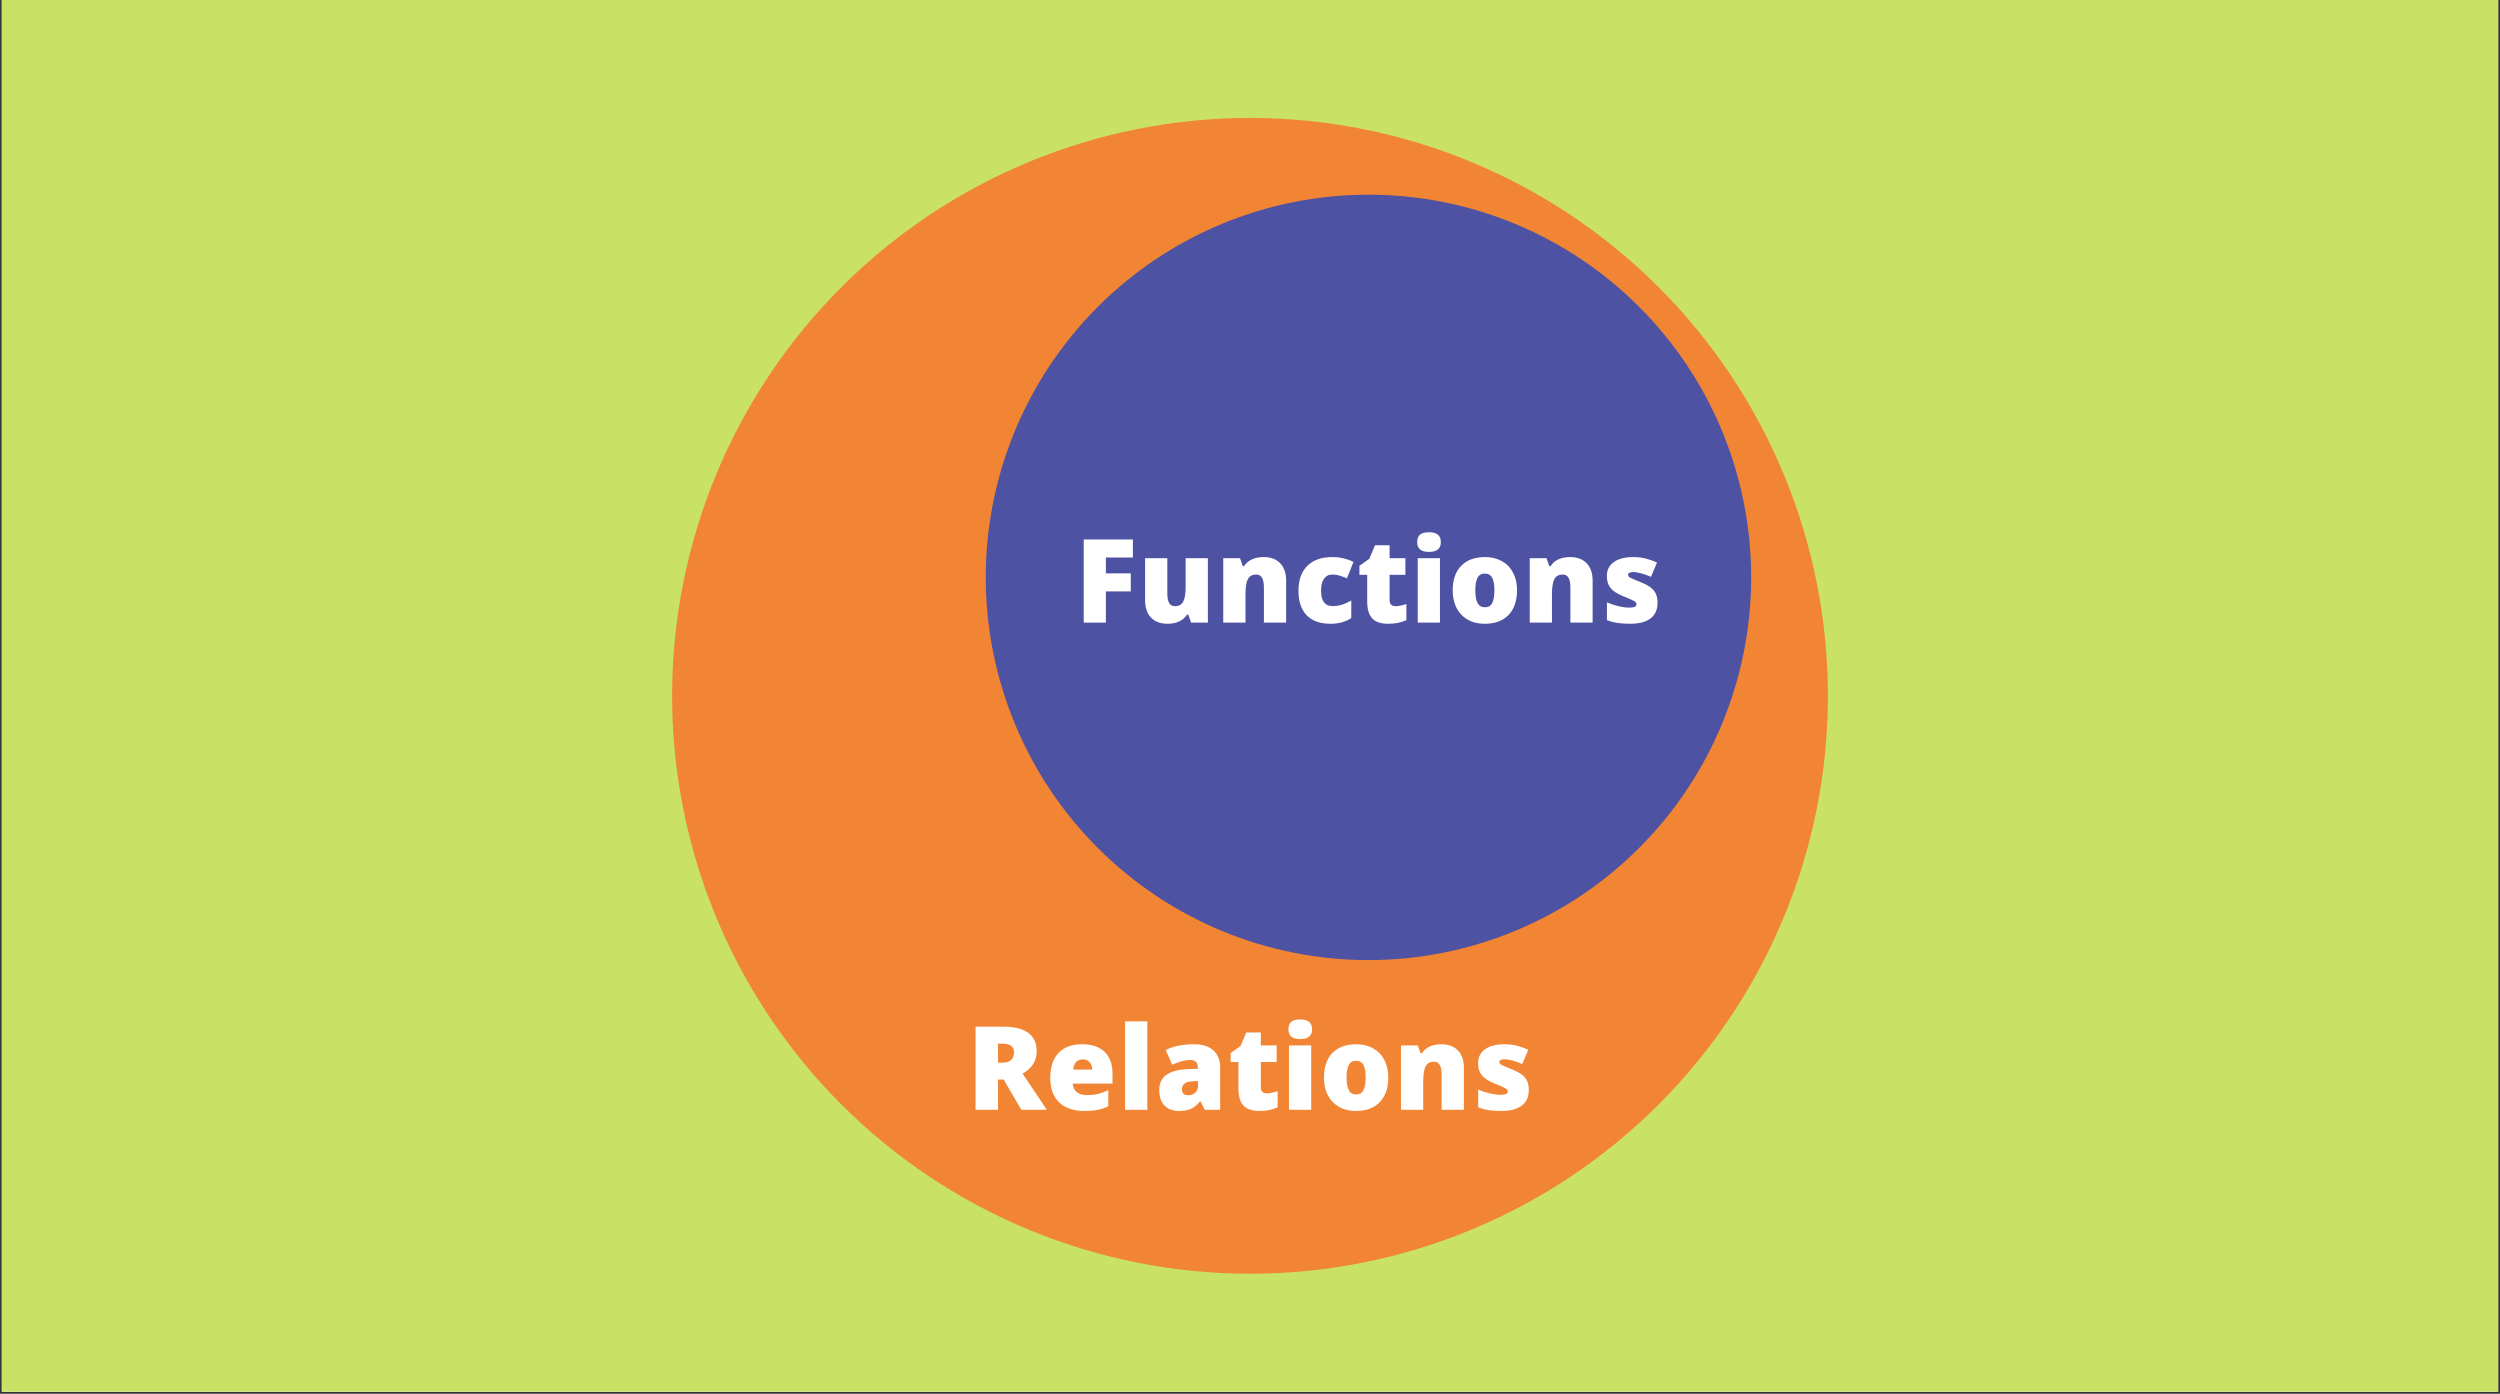 <?xml version="1.0" encoding="UTF-8"?> <svg xmlns="http://www.w3.org/2000/svg" xmlns:xlink="http://www.w3.org/1999/xlink" width="1200pt" height="669pt" viewBox="0 0 1200 669" version="1.2"><rect x="0" y="0" width="1200" height="669" fill="#333333" stroke="none"/><defs><g><symbol overflow="visible" id="glyph0-0"><path style="stroke:none;" d="M 4.75 -39.906 L 27.734 -39.906 L 27.734 0 L 4.75 0 Z M 7.609 -2.844 L 24.875 -2.844 L 24.875 -37.078 L 7.609 -37.078 Z M 7.609 -2.844 "></path></symbol><symbol overflow="visible" id="glyph0-1"><path style="stroke:none;" d="M 15.094 -14.516 L 15.094 0 L 4.312 0 L 4.312 -39.906 L 17.391 -39.906 C 28.234 -39.906 33.656 -35.973 33.656 -28.109 C 33.656 -23.492 31.398 -19.922 26.891 -17.391 L 38.516 0 L 26.281 0 L 17.828 -14.516 Z M 15.094 -22.625 L 17.109 -22.625 C 20.879 -22.625 22.766 -24.289 22.766 -27.625 C 22.766 -30.375 20.914 -31.75 17.219 -31.75 L 15.094 -31.75 Z M 15.094 -22.625 "></path></symbol><symbol overflow="visible" id="glyph0-2"><path style="stroke:none;" d="M 18.625 0.547 C 13.469 0.547 9.461 -0.82 6.609 -3.562 C 3.766 -6.301 2.344 -10.203 2.344 -15.266 C 2.344 -20.484 3.66 -24.488 6.297 -27.281 C 8.941 -30.07 12.711 -31.469 17.609 -31.469 C 22.266 -31.469 25.863 -30.254 28.406 -27.828 C 30.945 -25.398 32.219 -21.898 32.219 -17.328 L 32.219 -12.578 L 13.125 -12.578 C 13.195 -10.848 13.828 -9.492 15.016 -8.516 C 16.211 -7.535 17.844 -7.047 19.906 -7.047 C 21.781 -7.047 23.504 -7.223 25.078 -7.578 C 26.648 -7.93 28.352 -8.535 30.188 -9.391 L 30.188 -1.719 C 28.52 -0.863 26.789 -0.273 25 0.047 C 23.219 0.379 21.094 0.547 18.625 0.547 Z M 17.984 -24.219 C 16.734 -24.219 15.68 -23.82 14.828 -23.031 C 13.984 -22.238 13.488 -20.992 13.344 -19.297 L 22.516 -19.297 C 22.484 -20.785 22.062 -21.977 21.25 -22.875 C 20.438 -23.77 19.348 -24.219 17.984 -24.219 Z M 17.984 -24.219 "></path></symbol><symbol overflow="visible" id="glyph0-3"><path style="stroke:none;" d="M 14.359 0 L 3.688 0 L 3.688 -42.469 L 14.359 -42.469 Z M 14.359 0 "></path></symbol><symbol overflow="visible" id="glyph0-4"><path style="stroke:none;" d="M 23.859 0 L 21.812 -4.094 L 21.594 -4.094 C 20.156 -2.312 18.688 -1.094 17.188 -0.438 C 15.695 0.219 13.77 0.547 11.406 0.547 C 8.5 0.547 6.207 -0.32 4.531 -2.062 C 2.852 -3.812 2.016 -6.27 2.016 -9.438 C 2.016 -12.738 3.16 -15.191 5.453 -16.797 C 7.754 -18.41 11.078 -19.316 15.422 -19.516 L 20.578 -19.688 L 20.578 -20.125 C 20.578 -22.664 19.32 -23.938 16.812 -23.938 C 14.562 -23.938 11.695 -23.172 8.219 -21.641 L 5.125 -28.688 C 8.727 -30.539 13.281 -31.469 18.781 -31.469 C 22.75 -31.469 25.816 -30.484 27.984 -28.516 C 30.16 -26.555 31.25 -23.812 31.25 -20.281 L 31.25 0 Z M 15.938 -6.984 C 17.227 -6.984 18.332 -7.391 19.25 -8.203 C 20.176 -9.023 20.641 -10.094 20.641 -11.406 L 20.641 -13.812 L 18.188 -13.703 C 14.664 -13.578 12.906 -12.285 12.906 -9.828 C 12.906 -7.93 13.914 -6.984 15.938 -6.984 Z M 15.938 -6.984 "></path></symbol><symbol overflow="visible" id="glyph0-5"><path style="stroke:none;" d="M 18.828 -7.891 C 20.266 -7.891 21.988 -8.242 24 -8.953 L 24 -1.172 C 22.562 -0.555 21.191 -0.117 19.891 0.141 C 18.586 0.41 17.062 0.547 15.312 0.547 C 11.727 0.547 9.145 -0.328 7.562 -2.078 C 5.977 -3.836 5.188 -6.539 5.188 -10.188 L 5.188 -22.938 L 1.453 -22.938 L 1.453 -27.266 L 6.203 -30.625 L 8.953 -37.125 L 15.938 -37.125 L 15.938 -30.922 L 23.531 -30.922 L 23.531 -22.938 L 15.938 -22.938 L 15.938 -10.891 C 15.938 -8.891 16.898 -7.891 18.828 -7.891 Z M 18.828 -7.891 "></path></symbol><symbol overflow="visible" id="glyph0-6"><path style="stroke:none;" d="M 14.406 0 L 3.734 0 L 3.734 -30.922 L 14.406 -30.922 Z M 3.469 -38.625 C 3.469 -40.227 3.91 -41.422 4.797 -42.203 C 5.691 -42.984 7.133 -43.375 9.125 -43.375 C 11.102 -43.375 12.547 -42.973 13.453 -42.172 C 14.367 -41.367 14.828 -40.188 14.828 -38.625 C 14.828 -35.5 12.926 -33.938 9.125 -33.938 C 5.352 -33.938 3.469 -35.5 3.469 -38.625 Z M 3.469 -38.625 "></path></symbol><symbol overflow="visible" id="glyph0-7"><path style="stroke:none;" d="M 33.219 -15.531 C 33.219 -10.469 31.859 -6.52 29.141 -3.688 C 26.422 -0.863 22.613 0.547 17.719 0.547 C 13.02 0.547 9.281 -0.898 6.5 -3.797 C 3.727 -6.691 2.344 -10.602 2.344 -15.531 C 2.344 -20.57 3.703 -24.488 6.422 -27.281 C 9.148 -30.07 12.969 -31.469 17.875 -31.469 C 20.914 -31.469 23.598 -30.82 25.922 -29.531 C 28.254 -28.238 30.051 -26.383 31.312 -23.969 C 32.582 -21.562 33.219 -18.75 33.219 -15.531 Z M 13.188 -15.531 C 13.188 -12.875 13.539 -10.848 14.25 -9.453 C 14.957 -8.066 16.148 -7.375 17.828 -7.375 C 19.484 -7.375 20.648 -8.066 21.328 -9.453 C 22.016 -10.848 22.359 -12.875 22.359 -15.531 C 22.359 -18.164 22.008 -20.156 21.312 -21.5 C 20.625 -22.852 19.441 -23.531 17.766 -23.531 C 16.129 -23.531 14.957 -22.859 14.25 -21.516 C 13.539 -20.18 13.188 -18.188 13.188 -15.531 Z M 13.188 -15.531 "></path></symbol><symbol overflow="visible" id="glyph0-8"><path style="stroke:none;" d="M 23.203 0 L 23.203 -16.875 C 23.203 -18.926 22.906 -20.473 22.312 -21.516 C 21.719 -22.566 20.77 -23.094 19.469 -23.094 C 17.664 -23.094 16.363 -22.375 15.562 -20.938 C 14.758 -19.5 14.359 -17.035 14.359 -13.547 L 14.359 0 L 3.688 0 L 3.688 -30.922 L 11.734 -30.922 L 13.078 -27.109 L 13.703 -27.109 C 14.609 -28.566 15.867 -29.656 17.484 -30.375 C 19.098 -31.102 20.953 -31.469 23.047 -31.469 C 26.461 -31.469 29.117 -30.477 31.016 -28.5 C 32.922 -26.52 33.875 -23.727 33.875 -20.125 L 33.875 0 Z M 23.203 0 "></path></symbol><symbol overflow="visible" id="glyph0-9"><path style="stroke:none;" d="M 27.578 -9.5 C 27.578 -6.188 26.445 -3.68 24.188 -1.984 C 21.926 -0.297 18.688 0.547 14.469 0.547 C 12.176 0.547 10.18 0.422 8.484 0.172 C 6.797 -0.066 5.066 -0.516 3.297 -1.172 L 3.297 -9.719 C 4.953 -8.988 6.766 -8.383 8.734 -7.906 C 10.711 -7.438 12.477 -7.203 14.031 -7.203 C 16.344 -7.203 17.5 -7.734 17.5 -8.797 C 17.5 -9.336 17.176 -9.82 16.531 -10.25 C 15.883 -10.676 14.004 -11.508 10.891 -12.75 C 8.055 -13.914 6.07 -15.238 4.938 -16.719 C 3.812 -18.195 3.25 -20.078 3.25 -22.359 C 3.25 -25.234 4.359 -27.469 6.578 -29.062 C 8.797 -30.664 11.938 -31.469 16 -31.469 C 18.031 -31.469 19.941 -31.242 21.734 -30.797 C 23.535 -30.359 25.398 -29.711 27.328 -28.859 L 24.438 -21.969 C 23.008 -22.613 21.504 -23.156 19.922 -23.594 C 18.336 -24.039 17.047 -24.266 16.047 -24.266 C 14.305 -24.266 13.438 -23.836 13.438 -22.984 C 13.438 -22.453 13.738 -22 14.344 -21.625 C 14.957 -21.258 16.719 -20.504 19.625 -19.359 C 21.789 -18.461 23.406 -17.586 24.469 -16.734 C 25.531 -15.879 26.312 -14.875 26.812 -13.719 C 27.32 -12.562 27.578 -11.156 27.578 -9.5 Z M 27.578 -9.5 "></path></symbol><symbol overflow="visible" id="glyph0-10"><path style="stroke:none;" d="M 14.938 0 L 4.312 0 L 4.312 -39.906 L 27.906 -39.906 L 27.906 -31.25 L 14.938 -31.25 L 14.938 -23.641 L 26.891 -23.641 L 26.891 -14.984 L 14.938 -14.984 Z M 14.938 0 "></path></symbol><symbol overflow="visible" id="glyph0-11"><path style="stroke:none;" d="M 25.719 0 L 24.375 -3.844 L 23.75 -3.844 C 22.852 -2.426 21.609 -1.336 20.016 -0.578 C 18.43 0.172 16.562 0.547 14.406 0.547 C 11.008 0.547 8.363 -0.438 6.469 -2.406 C 4.57 -4.383 3.625 -7.176 3.625 -10.781 L 3.625 -30.922 L 14.297 -30.922 L 14.297 -14.031 C 14.297 -12.008 14.582 -10.477 15.156 -9.438 C 15.738 -8.406 16.68 -7.891 17.984 -7.891 C 19.828 -7.891 21.141 -8.613 21.922 -10.062 C 22.703 -11.508 23.094 -13.953 23.094 -17.391 L 23.094 -30.922 L 33.766 -30.922 L 33.766 0 Z M 25.719 0 "></path></symbol><symbol overflow="visible" id="glyph0-12"><path style="stroke:none;" d="M 17.766 0.547 C 12.711 0.547 8.879 -0.816 6.266 -3.547 C 3.648 -6.273 2.344 -10.195 2.344 -15.312 C 2.344 -20.445 3.754 -24.422 6.578 -27.234 C 9.398 -30.055 13.414 -31.469 18.625 -31.469 C 22.207 -31.469 25.582 -30.688 28.75 -29.125 L 25.609 -21.234 C 24.316 -21.797 23.125 -22.242 22.031 -22.578 C 20.938 -22.922 19.801 -23.094 18.625 -23.094 C 16.895 -23.094 15.555 -22.414 14.609 -21.062 C 13.66 -19.719 13.188 -17.82 13.188 -15.375 C 13.188 -10.414 15.016 -7.938 18.672 -7.938 C 21.797 -7.938 24.801 -8.848 27.688 -10.672 L 27.688 -2.188 C 24.938 -0.363 21.629 0.547 17.766 0.547 Z M 17.766 0.547 "></path></symbol></g><clipPath id="clip1"><path d="M 0.895 0 L 1199.102 0 L 1199.102 668 L 0.895 668 Z M 0.895 0 "></path></clipPath></defs><g id="surface1"><g clip-path="url(#clip1)" clip-rule="nonzero"><path style=" stroke:none;fill-rule:nonzero;fill:rgb(100%,100%,100%);fill-opacity:1;" d="M 0.895 0 L 1199.105 0 L 1199.105 675.492 L 0.895 675.492 Z M 0.895 0 "></path><path style=" stroke:none;fill-rule:nonzero;fill:rgb(100%,100%,100%);fill-opacity:1;" d="M 0.895 0 L 1199.105 0 L 1199.105 668 L 0.895 668 Z M 0.895 0 "></path><path style=" stroke:none;fill-rule:nonzero;fill:rgb(78.819%,88.629%,39.609%);fill-opacity:1;" d="M 0.895 0 L 1199.105 0 L 1199.105 668 L 0.895 668 Z M 0.895 0 "></path></g><path style=" stroke:none;fill-rule:nonzero;fill:rgb(94.51%,52.159%,20.389%);fill-opacity:1;" d="M 600 56.605 C 595.461 56.605 590.922 56.719 586.391 56.941 C 581.855 57.164 577.328 57.496 572.812 57.941 C 568.293 58.387 563.789 58.945 559.297 59.609 C 554.809 60.277 550.336 61.051 545.883 61.938 C 541.43 62.824 537.004 63.816 532.598 64.922 C 528.195 66.023 523.82 67.234 519.477 68.551 C 515.133 69.871 510.824 71.293 506.551 72.824 C 502.273 74.352 498.039 75.984 493.848 77.723 C 489.652 79.461 485.504 81.301 481.398 83.238 C 477.297 85.18 473.242 87.223 469.238 89.363 C 465.234 91.5 461.285 93.738 457.391 96.074 C 453.496 98.406 449.664 100.836 445.887 103.355 C 442.113 105.879 438.402 108.492 434.758 111.195 C 431.109 113.902 427.531 116.691 424.023 119.574 C 420.516 122.453 417.078 125.418 413.715 128.465 C 410.352 131.516 407.062 134.645 403.852 137.855 C 400.645 141.062 397.512 144.352 394.465 147.715 C 391.418 151.078 388.453 154.516 385.57 158.023 C 382.691 161.535 379.898 165.109 377.195 168.758 C 374.492 172.402 371.879 176.113 369.355 179.891 C 366.832 183.664 364.406 187.5 362.07 191.391 C 359.738 195.285 357.5 199.234 355.359 203.238 C 353.219 207.242 351.18 211.297 349.238 215.398 C 347.297 219.504 345.461 223.652 343.723 227.848 C 341.984 232.039 340.352 236.273 338.82 240.551 C 337.293 244.824 335.867 249.133 334.551 253.477 C 333.234 257.82 332.023 262.195 330.918 266.598 C 329.816 271.004 328.82 275.43 327.938 279.883 C 327.051 284.336 326.273 288.809 325.609 293.297 C 324.941 297.789 324.387 302.293 323.941 306.812 C 323.496 311.328 323.164 315.855 322.941 320.391 C 322.719 324.926 322.605 329.461 322.605 334 C 322.605 338.539 322.719 343.078 322.941 347.613 C 323.164 352.145 323.496 356.672 323.941 361.191 C 324.387 365.707 324.941 370.211 325.609 374.703 C 326.273 379.195 327.051 383.664 327.938 388.117 C 328.82 392.57 329.816 397 330.918 401.402 C 332.023 405.805 333.234 410.18 334.551 414.523 C 335.867 418.867 337.293 423.176 338.82 427.453 C 340.352 431.727 341.984 435.961 343.723 440.156 C 345.461 444.348 347.297 448.496 349.238 452.602 C 351.18 456.707 353.219 460.758 355.359 464.762 C 357.5 468.766 359.738 472.715 362.07 476.609 C 364.406 480.504 366.832 484.336 369.355 488.113 C 371.879 491.887 374.492 495.598 377.195 499.242 C 379.898 502.891 382.691 506.469 385.57 509.977 C 388.453 513.488 391.418 516.922 394.465 520.285 C 397.512 523.652 400.645 526.938 403.852 530.148 C 407.062 533.359 410.352 536.488 413.715 539.535 C 417.078 542.586 420.516 545.547 424.023 548.43 C 427.531 551.309 431.109 554.102 434.758 556.805 C 438.402 559.508 442.113 562.121 445.887 564.645 C 449.664 567.168 453.496 569.594 457.391 571.93 C 461.285 574.262 465.234 576.5 469.238 578.641 C 473.242 580.781 477.297 582.82 481.398 584.762 C 485.504 586.703 489.652 588.543 493.848 590.277 C 498.039 592.016 502.273 593.648 506.551 595.18 C 510.824 596.707 515.133 598.133 519.477 599.449 C 523.82 600.77 528.195 601.977 532.598 603.082 C 537.004 604.184 541.43 605.18 545.883 606.062 C 550.336 606.949 554.809 607.727 559.297 608.391 C 563.789 609.059 568.293 609.613 572.812 610.059 C 577.328 610.504 581.855 610.836 586.391 611.059 C 590.922 611.281 595.461 611.395 600 611.395 C 604.539 611.395 609.078 611.281 613.609 611.059 C 618.145 610.836 622.672 610.504 627.188 610.059 C 631.707 609.613 636.211 609.059 640.703 608.391 C 645.191 607.727 649.664 606.949 654.117 606.062 C 658.57 605.18 662.996 604.184 667.402 603.082 C 671.805 601.977 676.18 600.77 680.523 599.449 C 684.867 598.133 689.176 596.707 693.449 595.18 C 697.727 593.648 701.961 592.016 706.152 590.277 C 710.348 588.543 714.496 586.703 718.602 584.762 C 722.703 582.82 726.758 580.781 730.762 578.641 C 734.766 576.5 738.715 574.262 742.609 571.93 C 746.504 569.594 750.336 567.168 754.113 564.645 C 757.887 562.121 761.598 559.508 765.242 556.805 C 768.891 554.102 772.469 551.309 775.977 548.43 C 779.484 545.547 782.922 542.586 786.285 539.535 C 789.648 536.488 792.938 533.359 796.148 530.148 C 799.355 526.938 802.484 523.652 805.535 520.285 C 808.582 516.922 811.547 513.488 814.43 509.977 C 817.309 506.469 820.102 502.891 822.805 499.242 C 825.508 495.598 828.121 491.887 830.645 488.113 C 833.168 484.336 835.594 480.504 837.93 476.609 C 840.262 472.715 842.5 468.766 844.641 464.762 C 846.777 460.758 848.82 456.707 850.762 452.602 C 852.703 448.496 854.539 444.348 856.277 440.156 C 858.016 435.961 859.648 431.727 861.18 427.453 C 862.707 423.176 864.133 418.867 865.449 414.523 C 866.766 410.18 867.977 405.805 869.082 401.402 C 870.184 397 871.18 392.57 872.062 388.117 C 872.949 383.664 873.727 379.195 874.391 374.703 C 875.059 370.211 875.613 365.707 876.059 361.191 C 876.504 356.672 876.836 352.145 877.059 347.613 C 877.281 343.078 877.395 338.539 877.395 334 C 877.395 329.461 877.281 324.926 877.059 320.391 C 876.836 315.855 876.504 311.328 876.059 306.812 C 875.613 302.293 875.059 297.789 874.391 293.297 C 873.727 288.809 872.949 284.336 872.062 279.883 C 871.18 275.43 870.184 271.004 869.082 266.598 C 867.977 262.195 866.766 257.82 865.449 253.477 C 864.133 249.133 862.707 244.824 861.18 240.551 C 859.648 236.273 858.016 232.039 856.277 227.848 C 854.539 223.652 852.703 219.504 850.762 215.398 C 848.82 211.297 846.777 207.242 844.641 203.238 C 842.5 199.234 840.262 195.285 837.93 191.391 C 835.594 187.5 833.168 183.664 830.645 179.891 C 828.121 176.113 825.508 172.402 822.805 168.758 C 820.102 165.109 817.309 161.535 814.43 158.023 C 811.547 154.516 808.582 151.078 805.535 147.715 C 802.484 144.352 799.355 141.062 796.148 137.855 C 792.938 134.645 789.648 131.516 786.285 128.465 C 782.922 125.418 779.484 122.453 775.977 119.574 C 772.469 116.691 768.891 113.902 765.242 111.195 C 761.598 108.492 757.887 105.879 754.113 103.355 C 750.336 100.836 746.504 98.406 742.609 96.074 C 738.715 93.738 734.766 91.5 730.762 89.363 C 726.758 87.223 722.703 85.18 718.602 83.238 C 714.496 81.301 710.348 79.461 706.152 77.723 C 701.961 75.984 697.727 74.352 693.449 72.824 C 689.176 71.293 684.867 69.871 680.523 68.551 C 676.18 67.234 671.805 66.023 667.402 64.922 C 662.996 63.816 658.57 62.824 654.117 61.938 C 649.664 61.051 645.191 60.277 640.703 59.609 C 636.211 58.945 631.707 58.387 627.188 57.941 C 622.672 57.496 618.145 57.164 613.609 56.941 C 609.078 56.719 604.539 56.605 600 56.605 Z M 600 56.605 "></path><path style=" stroke:none;fill-rule:nonzero;fill:rgb(30.199%,32.159%,63.53%);fill-opacity:1;" d="M 656.859 93.441 C 653.852 93.441 650.848 93.516 647.848 93.66 C 644.844 93.809 641.848 94.031 638.855 94.324 C 635.863 94.621 632.879 94.988 629.906 95.43 C 626.93 95.871 623.969 96.383 621.02 96.969 C 618.074 97.559 615.141 98.215 612.223 98.945 C 609.309 99.676 606.41 100.477 603.535 101.352 C 600.656 102.223 597.805 103.168 594.973 104.18 C 592.141 105.191 589.34 106.273 586.559 107.426 C 583.781 108.574 581.035 109.793 578.316 111.078 C 575.602 112.363 572.914 113.715 570.266 115.133 C 567.613 116.551 564.996 118.031 562.418 119.574 C 559.84 121.121 557.301 122.73 554.801 124.398 C 552.301 126.07 549.844 127.801 547.43 129.59 C 545.016 131.383 542.645 133.23 540.32 135.141 C 537.996 137.047 535.723 139.008 533.492 141.027 C 531.266 143.047 529.09 145.121 526.965 147.246 C 524.84 149.371 522.766 151.547 520.746 153.777 C 518.727 156.004 516.766 158.277 514.855 160.602 C 512.949 162.926 511.102 165.297 509.309 167.711 C 507.52 170.125 505.789 172.582 504.117 175.082 C 502.449 177.582 500.84 180.121 499.293 182.699 C 497.75 185.277 496.266 187.895 494.852 190.547 C 493.434 193.195 492.082 195.883 490.797 198.598 C 489.512 201.316 488.293 204.066 487.141 206.844 C 485.992 209.621 484.91 212.422 483.898 215.254 C 482.883 218.086 481.941 220.938 481.07 223.816 C 480.195 226.691 479.395 229.59 478.664 232.504 C 477.934 235.422 477.277 238.355 476.688 241.305 C 476.102 244.25 475.59 247.211 475.148 250.188 C 474.707 253.16 474.34 256.145 474.043 259.137 C 473.75 262.129 473.527 265.125 473.379 268.129 C 473.234 271.129 473.16 274.133 473.16 277.141 C 473.16 280.148 473.234 283.152 473.379 286.156 C 473.527 289.156 473.75 292.156 474.043 295.148 C 474.34 298.141 474.707 301.121 475.148 304.094 C 475.59 307.07 476.102 310.031 476.688 312.98 C 477.277 315.93 477.934 318.859 478.664 321.777 C 479.395 324.691 480.195 327.59 481.07 330.465 C 481.941 333.344 482.883 336.195 483.898 339.027 C 484.91 341.859 485.992 344.664 487.141 347.441 C 488.293 350.219 489.512 352.965 490.797 355.684 C 492.082 358.402 493.434 361.086 494.852 363.738 C 496.266 366.387 497.75 369.004 499.293 371.582 C 500.84 374.16 502.449 376.699 504.117 379.199 C 505.789 381.699 507.52 384.156 509.309 386.57 C 511.102 388.984 512.949 391.355 514.855 393.68 C 516.766 396.004 518.727 398.277 520.746 400.508 C 522.766 402.734 524.84 404.91 526.965 407.035 C 529.09 409.164 531.266 411.234 533.492 413.254 C 535.723 415.273 537.996 417.234 540.32 419.145 C 542.645 421.051 545.016 422.898 547.43 424.691 C 549.844 426.48 552.301 428.211 554.801 429.883 C 557.301 431.551 559.84 433.16 562.418 434.707 C 564.996 436.25 567.613 437.734 570.266 439.152 C 572.914 440.566 575.602 441.918 578.316 443.203 C 581.035 444.488 583.781 445.707 586.559 446.859 C 589.34 448.008 592.141 449.09 594.973 450.102 C 597.805 451.117 600.656 452.059 603.535 452.93 C 606.41 453.805 609.309 454.605 612.223 455.336 C 615.141 456.066 618.074 456.727 621.02 457.312 C 623.969 457.898 626.93 458.41 629.906 458.852 C 632.879 459.293 635.863 459.664 638.855 459.957 C 641.848 460.25 644.844 460.473 647.848 460.621 C 650.848 460.77 653.852 460.84 656.859 460.84 C 659.867 460.84 662.871 460.77 665.875 460.621 C 668.875 460.473 671.875 460.25 674.867 459.957 C 677.855 459.664 680.84 459.293 683.812 458.852 C 686.789 458.41 689.75 457.898 692.699 457.312 C 695.645 456.727 698.578 456.066 701.496 455.336 C 704.41 454.605 707.309 453.805 710.184 452.93 C 713.062 452.059 715.914 451.117 718.746 450.102 C 721.578 449.09 724.383 448.008 727.16 446.859 C 729.938 445.707 732.684 444.488 735.402 443.203 C 738.121 441.918 740.805 440.566 743.457 439.148 C 746.105 437.734 748.723 436.25 751.301 434.707 C 753.879 433.16 756.418 431.551 758.918 429.883 C 761.418 428.211 763.875 426.48 766.289 424.691 C 768.703 422.898 771.074 421.051 773.398 419.145 C 775.723 417.234 777.996 415.273 780.227 413.254 C 782.453 411.234 784.629 409.164 786.754 407.035 C 788.883 404.91 790.953 402.734 792.973 400.508 C 794.992 398.277 796.953 396.004 798.863 393.68 C 800.77 391.355 802.617 388.984 804.41 386.57 C 806.199 384.156 807.93 381.699 809.602 379.199 C 811.27 376.699 812.879 374.16 814.426 371.582 C 815.969 369.004 817.453 366.387 818.867 363.738 C 820.285 361.086 821.637 358.402 822.922 355.684 C 824.207 352.965 825.426 350.219 826.578 347.441 C 827.727 344.664 828.809 341.859 829.82 339.027 C 830.836 336.199 831.777 333.344 832.648 330.465 C 833.523 327.59 834.324 324.691 835.055 321.777 C 835.785 318.859 836.445 315.93 837.031 312.98 C 837.617 310.031 838.129 307.07 838.57 304.094 C 839.012 301.121 839.379 298.141 839.676 295.148 C 839.969 292.156 840.191 289.156 840.34 286.156 C 840.484 283.152 840.559 280.148 840.559 277.141 C 840.559 274.133 840.484 271.129 840.34 268.129 C 840.191 265.125 839.969 262.129 839.676 259.137 C 839.379 256.145 839.012 253.16 838.57 250.188 C 838.129 247.211 837.617 244.25 837.031 241.305 C 836.445 238.355 835.785 235.422 835.055 232.504 C 834.324 229.59 833.523 226.691 832.648 223.816 C 831.777 220.938 830.836 218.086 829.82 215.254 C 828.809 212.422 827.727 209.621 826.578 206.844 C 825.426 204.066 824.207 201.316 822.922 198.598 C 821.637 195.883 820.285 193.195 818.867 190.547 C 817.453 187.895 815.969 185.277 814.426 182.699 C 812.879 180.121 811.27 177.582 809.602 175.082 C 807.93 172.582 806.199 170.125 804.41 167.711 C 802.617 165.297 800.77 162.926 798.863 160.602 C 796.953 158.277 794.992 156.004 792.973 153.777 C 790.953 151.547 788.883 149.371 786.754 147.246 C 784.629 145.121 782.453 143.047 780.227 141.027 C 777.996 139.008 775.723 137.047 773.398 135.141 C 771.074 133.23 768.703 131.383 766.289 129.59 C 763.875 127.801 761.418 126.07 758.918 124.398 C 756.418 122.73 753.879 121.121 751.301 119.574 C 748.723 118.031 746.105 116.551 743.457 115.133 C 740.805 113.715 738.121 112.363 735.402 111.078 C 732.684 109.793 729.938 108.574 727.16 107.426 C 724.383 106.273 721.578 105.191 718.746 104.18 C 715.914 103.168 713.062 102.223 710.184 101.352 C 707.309 100.477 704.41 99.676 701.496 98.945 C 698.578 98.215 695.645 97.559 692.699 96.969 C 689.75 96.383 686.789 95.871 683.812 95.43 C 680.84 94.988 677.855 94.621 674.867 94.324 C 671.875 94.031 668.875 93.809 665.875 93.66 C 662.871 93.516 659.867 93.441 656.859 93.441 Z M 656.859 93.441 "></path><g style="fill:rgb(100%,100%,100%);fill-opacity:1;"><use xlink:href="#glyph0-1" x="463.955" y="532.709"></use></g><g style="fill:rgb(100%,100%,100%);fill-opacity:1;"><use xlink:href="#glyph0-2" x="501.792" y="532.709"></use></g><g style="fill:rgb(100%,100%,100%);fill-opacity:1;"><use xlink:href="#glyph0-3" x="536.353" y="532.709"></use></g><g style="fill:rgb(100%,100%,100%);fill-opacity:1;"><use xlink:href="#glyph0-4" x="554.425" y="532.709"></use></g><g style="fill:rgb(100%,100%,100%);fill-opacity:1;"><use xlink:href="#glyph0-5" x="589.258" y="532.709"></use></g><g style="fill:rgb(100%,100%,100%);fill-opacity:1;"><use xlink:href="#glyph0-6" x="614.974" y="532.709"></use></g><g style="fill:rgb(100%,100%,100%);fill-opacity:1;"><use xlink:href="#glyph0-7" x="633.155" y="532.709"></use></g><g style="fill:rgb(100%,100%,100%);fill-opacity:1;"><use xlink:href="#glyph0-8" x="668.781" y="532.709"></use></g><g style="fill:rgb(100%,100%,100%);fill-opacity:1;"><use xlink:href="#glyph0-9" x="706.235" y="532.709"></use></g><g style="fill:rgb(100%,100%,100%);fill-opacity:1;"><use xlink:href="#glyph0-10" x="515.877" y="298.859"></use></g><g style="fill:rgb(100%,100%,100%);fill-opacity:1;"><use xlink:href="#glyph0-11" x="546.015" y="298.859"></use></g><g style="fill:rgb(100%,100%,100%);fill-opacity:1;"><use xlink:href="#glyph0-8" x="583.47" y="298.859"></use></g><g style="fill:rgb(100%,100%,100%);fill-opacity:1;"><use xlink:href="#glyph0-12" x="620.924" y="298.859"></use></g><g style="fill:rgb(100%,100%,100%);fill-opacity:1;"><use xlink:href="#glyph0-5" x="651.062" y="298.859"></use></g><g style="fill:rgb(100%,100%,100%);fill-opacity:1;"><use xlink:href="#glyph0-6" x="676.778" y="298.859"></use></g><g style="fill:rgb(100%,100%,100%);fill-opacity:1;"><use xlink:href="#glyph0-7" x="694.959" y="298.859"></use></g><g style="fill:rgb(100%,100%,100%);fill-opacity:1;"><use xlink:href="#glyph0-8" x="730.585" y="298.859"></use></g><g style="fill:rgb(100%,100%,100%);fill-opacity:1;"><use xlink:href="#glyph0-9" x="768.039" y="298.859"></use></g></g></svg> 